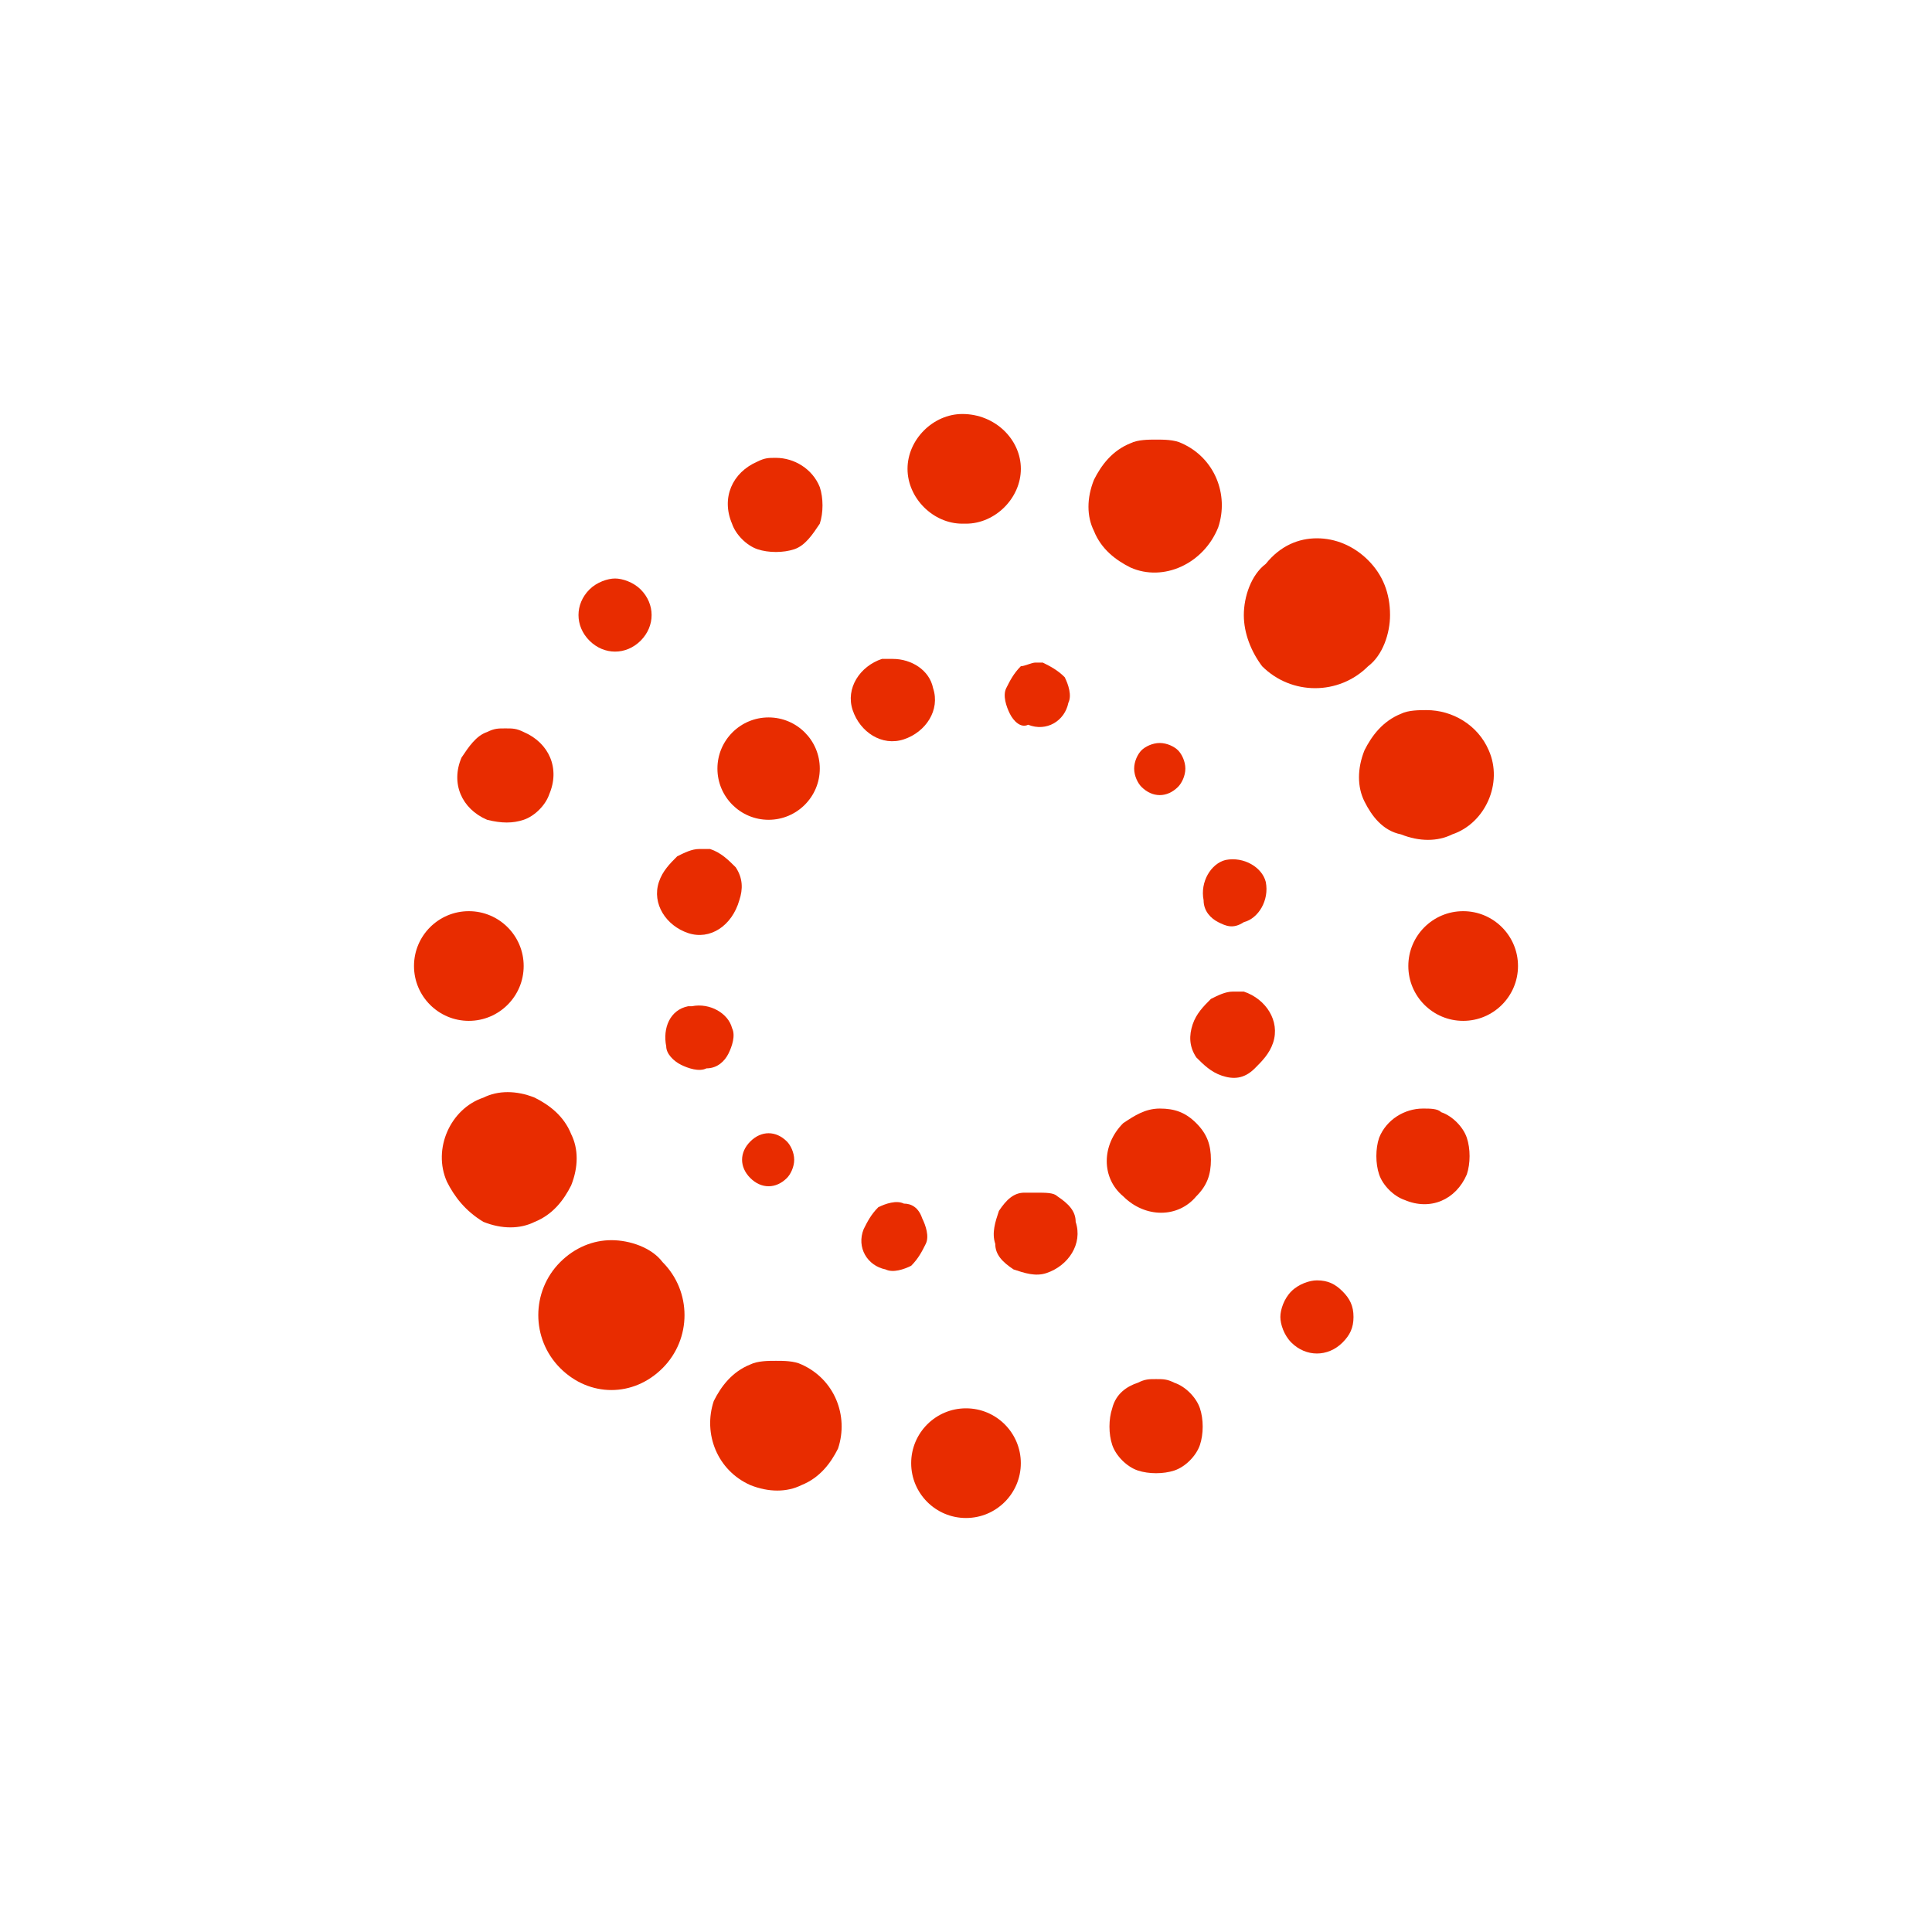 <svg width="56" height="56" viewBox="0 0 56 56" fill="none" xmlns="http://www.w3.org/2000/svg">
<path d="M39.656 16.238C40.08 16.662 40.291 17.192 40.291 17.828C40.291 18.358 40.08 18.993 39.656 19.311C38.808 20.159 37.431 20.159 36.583 19.311C36.265 18.887 36.053 18.358 36.053 17.828C36.053 17.298 36.265 16.662 36.689 16.344C37.113 15.815 37.642 15.603 38.172 15.603C38.702 15.603 39.232 15.815 39.656 16.238Z" fill="#E82C00"/>
<path d="M16.238 39.656C15.391 38.808 15.391 37.431 16.238 36.583C16.662 36.159 17.192 35.947 17.722 35.947C18.252 35.947 18.887 36.159 19.205 36.583C20.053 37.431 20.053 38.808 19.205 39.656C18.781 40.08 18.252 40.291 17.722 40.291C17.192 40.291 16.662 40.08 16.238 39.656Z" fill="#E82C00"/>
<path d="M32.768 16.45C32.344 16.238 31.921 15.921 31.709 15.391C31.497 14.967 31.497 14.437 31.709 13.907C31.921 13.483 32.238 13.06 32.768 12.848C32.98 12.742 33.298 12.742 33.51 12.742C33.722 12.742 34.04 12.742 34.252 12.848C35.205 13.271 35.629 14.331 35.311 15.285C34.887 16.344 33.722 16.874 32.768 16.45Z" fill="#E82C00"/>
<path d="M22.49 39.444C22.702 39.444 23.02 39.444 23.232 39.55C24.185 39.974 24.609 41.033 24.291 41.987C24.079 42.411 23.762 42.834 23.232 43.046C22.808 43.258 22.278 43.258 21.748 43.046C20.795 42.623 20.371 41.563 20.689 40.609C20.901 40.185 21.218 39.762 21.748 39.55C21.96 39.444 22.278 39.444 22.49 39.444Z" fill="#E82C00"/>
<path d="M29.59 13.589C29.59 14.437 28.848 15.179 28 15.179H27.894C27.046 15.179 26.305 14.437 26.305 13.589C26.305 12.742 27.046 12 27.894 12C28.848 12 29.59 12.742 29.59 13.589Z" fill="#E82C00"/>
<path d="M28 44C28.878 44 29.589 43.288 29.589 42.411C29.589 41.533 28.878 40.821 28 40.821C27.122 40.821 26.411 41.533 26.411 42.411C26.411 43.288 27.122 44 28 44Z" fill="#E82C00"/>
<path d="M23.02 15.921C22.702 16.026 22.278 16.026 21.96 15.921C21.642 15.815 21.325 15.497 21.218 15.179C20.901 14.437 21.218 13.695 21.96 13.377C22.172 13.271 22.278 13.271 22.49 13.271C23.02 13.271 23.55 13.589 23.762 14.119C23.867 14.437 23.867 14.861 23.762 15.179C23.55 15.497 23.338 15.815 23.02 15.921Z" fill="#E82C00"/>
<path d="M32.98 40.08C33.192 39.974 33.298 39.974 33.51 39.974C33.722 39.974 33.828 39.974 34.04 40.08C34.358 40.185 34.675 40.503 34.781 40.821C34.887 41.139 34.887 41.563 34.781 41.881C34.675 42.199 34.358 42.517 34.04 42.623C33.722 42.728 33.298 42.728 32.98 42.623C32.662 42.517 32.344 42.199 32.238 41.881C32.132 41.563 32.132 41.139 32.238 40.821C32.344 40.397 32.662 40.185 32.98 40.08Z" fill="#E82C00"/>
<path d="M18.57 17.086C18.993 17.51 18.993 18.146 18.57 18.57C18.146 18.993 17.51 18.993 17.086 18.57C16.662 18.146 16.662 17.51 17.086 17.086C17.298 16.874 17.616 16.768 17.828 16.768C18.04 16.768 18.358 16.874 18.57 17.086Z" fill="#E82C00"/>
<path d="M37.43 37.43C37.642 37.218 37.96 37.112 38.172 37.112C38.49 37.112 38.702 37.218 38.914 37.43C39.126 37.642 39.232 37.854 39.232 38.172C39.232 38.49 39.126 38.702 38.914 38.914C38.49 39.338 37.854 39.338 37.43 38.914C37.218 38.702 37.112 38.384 37.112 38.172C37.112 37.96 37.218 37.642 37.43 37.43Z" fill="#E82C00"/>
<path d="M14.119 23.762C13.377 23.444 13.06 22.702 13.377 21.96C13.589 21.642 13.801 21.325 14.119 21.218C14.331 21.113 14.437 21.113 14.649 21.113C14.861 21.113 14.967 21.113 15.179 21.218C15.921 21.536 16.238 22.278 15.921 23.02C15.815 23.338 15.497 23.656 15.179 23.762C14.861 23.867 14.543 23.867 14.119 23.762Z" fill="#E82C00"/>
<path d="M41.775 32.238C42.093 32.344 42.411 32.662 42.517 32.98C42.623 33.298 42.623 33.722 42.517 34.04C42.199 34.782 41.457 35.099 40.715 34.782C40.397 34.675 40.08 34.358 39.974 34.04C39.868 33.722 39.868 33.298 39.974 32.98C40.185 32.45 40.715 32.132 41.245 32.132C41.457 32.132 41.669 32.132 41.775 32.238Z" fill="#E82C00"/>
<path d="M13.589 29.59C14.467 29.59 15.179 28.878 15.179 28C15.179 27.122 14.467 26.411 13.589 26.411C12.712 26.411 12 27.122 12 28C12 28.878 12.712 29.59 13.589 29.59Z" fill="#E82C00"/>
<path d="M42.411 29.59C43.288 29.59 44 28.878 44 28C44 27.122 43.288 26.411 42.411 26.411C41.533 26.411 40.821 27.122 40.821 28C40.821 28.878 41.533 29.59 42.411 29.59Z" fill="#E82C00"/>
<path d="M12.954 34.252C12.53 33.298 13.059 32.133 14.013 31.815C14.437 31.603 14.967 31.603 15.497 31.815C15.92 32.026 16.344 32.344 16.556 32.874C16.768 33.298 16.768 33.828 16.556 34.358C16.344 34.782 16.026 35.205 15.497 35.417C15.073 35.629 14.543 35.629 14.013 35.417C13.483 35.099 13.165 34.675 12.954 34.252Z" fill="#E82C00"/>
<path d="M39.55 23.232C39.338 22.808 39.338 22.278 39.55 21.748C39.762 21.325 40.08 20.901 40.609 20.689C40.821 20.583 41.139 20.583 41.351 20.583C42.093 20.583 42.834 21.007 43.152 21.748C43.576 22.702 43.046 23.867 42.093 24.185C41.669 24.397 41.139 24.397 40.609 24.185C40.08 24.079 39.762 23.656 39.55 23.232Z" fill="#E82C00"/>
<path d="M32.662 32.662C32.132 33.192 32.132 34.146 32.662 34.675C33.192 35.205 34.146 35.205 34.675 34.675C34.993 34.358 35.099 34.04 35.099 33.616C35.099 33.192 34.993 32.874 34.675 32.556C34.358 32.238 34.04 32.132 33.616 32.132C33.298 32.238 32.98 32.344 32.662 32.662ZM32.556 32.556C31.921 33.192 31.921 34.146 32.556 34.675C33.192 35.311 34.146 35.311 34.675 34.675C34.993 34.358 35.099 34.04 35.099 33.616C35.099 33.192 34.993 32.874 34.675 32.556C34.358 32.238 34.04 32.132 33.616 32.132C33.192 32.132 32.874 32.344 32.556 32.556Z" fill="#E82C00"/>
<path d="M19.947 27.046C19.311 26.834 18.887 26.199 19.099 25.563C19.205 25.245 19.417 25.033 19.629 24.821C19.841 24.715 20.053 24.609 20.265 24.609C20.371 24.609 20.477 24.609 20.583 24.609C20.901 24.715 21.113 24.927 21.325 25.139C21.536 25.457 21.536 25.775 21.43 26.093C21.218 26.834 20.583 27.258 19.947 27.046Z" fill="#E82C00"/>
<path d="M35.417 31.179C35.099 31.073 34.887 30.861 34.675 30.649C34.464 30.331 34.464 30.013 34.569 29.695C34.675 29.378 34.887 29.166 35.099 28.954C35.311 28.848 35.523 28.742 35.735 28.742C35.841 28.742 35.947 28.742 35.947 28.742H36.053C36.689 28.954 37.112 29.589 36.901 30.225C36.795 30.543 36.583 30.755 36.371 30.967C36.053 31.285 35.735 31.285 35.417 31.179Z" fill="#E82C00"/>
<path d="M19.311 30.331C19.205 29.801 19.417 29.271 19.947 29.166H20.053C20.583 29.06 21.113 29.378 21.219 29.801C21.325 30.013 21.219 30.331 21.113 30.543C21.007 30.755 20.795 30.967 20.477 30.967C20.265 31.073 19.947 30.967 19.735 30.861C19.523 30.755 19.311 30.543 19.311 30.331Z" fill="#E82C00"/>
<path d="M35.311 26.729C35.099 26.622 34.887 26.411 34.887 26.093C34.781 25.563 35.099 25.033 35.523 24.927C36.053 24.821 36.583 25.139 36.689 25.563C36.795 26.093 36.477 26.622 36.053 26.729C35.735 26.94 35.523 26.834 35.311 26.729Z" fill="#E82C00"/>
<path d="M22.808 34.146C22.49 34.464 22.066 34.464 21.748 34.146C21.43 33.828 21.43 33.404 21.748 33.086C22.066 32.768 22.49 32.768 22.808 33.086C22.914 33.192 23.02 33.404 23.02 33.616C23.02 33.828 22.914 34.04 22.808 34.146Z" fill="#E82C00"/>
<path d="M34.146 21.748C34.252 21.854 34.358 22.066 34.358 22.278C34.358 22.49 34.252 22.702 34.146 22.808C33.828 23.126 33.404 23.126 33.086 22.808C32.98 22.702 32.874 22.49 32.874 22.278C32.874 22.066 32.98 21.854 33.086 21.748C33.192 21.642 33.404 21.536 33.616 21.536C33.828 21.536 34.04 21.642 34.146 21.748Z" fill="#E82C00"/>
<path d="M26.729 35.311C26.834 35.523 26.94 35.841 26.834 36.053C26.729 36.265 26.622 36.477 26.411 36.689C26.199 36.795 25.881 36.901 25.669 36.795C25.139 36.689 24.821 36.159 25.033 35.629C25.139 35.417 25.245 35.205 25.457 34.993C25.669 34.887 25.987 34.781 26.199 34.887C26.411 34.887 26.622 34.993 26.729 35.311Z" fill="#E82C00"/>
<path d="M29.272 20.689C29.166 20.477 29.06 20.159 29.166 19.947C29.272 19.735 29.378 19.523 29.589 19.311C29.695 19.311 29.907 19.205 30.013 19.205C30.119 19.205 30.225 19.205 30.225 19.205C30.437 19.311 30.649 19.417 30.861 19.629C30.967 19.841 31.073 20.159 30.967 20.371C30.861 20.901 30.331 21.219 29.801 21.007C29.589 21.113 29.378 20.901 29.272 20.689Z" fill="#E82C00"/>
<path d="M30.649 34.675C30.967 34.888 31.179 35.099 31.179 35.417C31.391 36.053 30.967 36.689 30.331 36.901C30.013 37.007 29.695 36.901 29.378 36.795C29.06 36.583 28.848 36.371 28.848 36.053C28.742 35.735 28.848 35.417 28.954 35.099C29.166 34.782 29.378 34.57 29.695 34.57C29.801 34.57 29.907 34.57 30.013 34.57C30.331 34.57 30.543 34.57 30.649 34.675Z" fill="#E82C00"/>
<path d="M26.199 21.43C25.563 21.642 24.927 21.219 24.715 20.583C24.503 19.947 24.927 19.311 25.563 19.099C25.669 19.099 25.775 19.099 25.881 19.099C26.41 19.099 26.94 19.417 27.046 19.947C27.258 20.583 26.834 21.219 26.199 21.43Z" fill="#E82C00"/>
<path d="M22.278 23.762C23.097 23.762 23.762 23.097 23.762 22.278C23.762 21.459 23.097 20.795 22.278 20.795C21.459 20.795 20.795 21.459 20.795 22.278C20.795 23.097 21.459 23.762 22.278 23.762Z" fill="#E82C00"/>
</svg>
